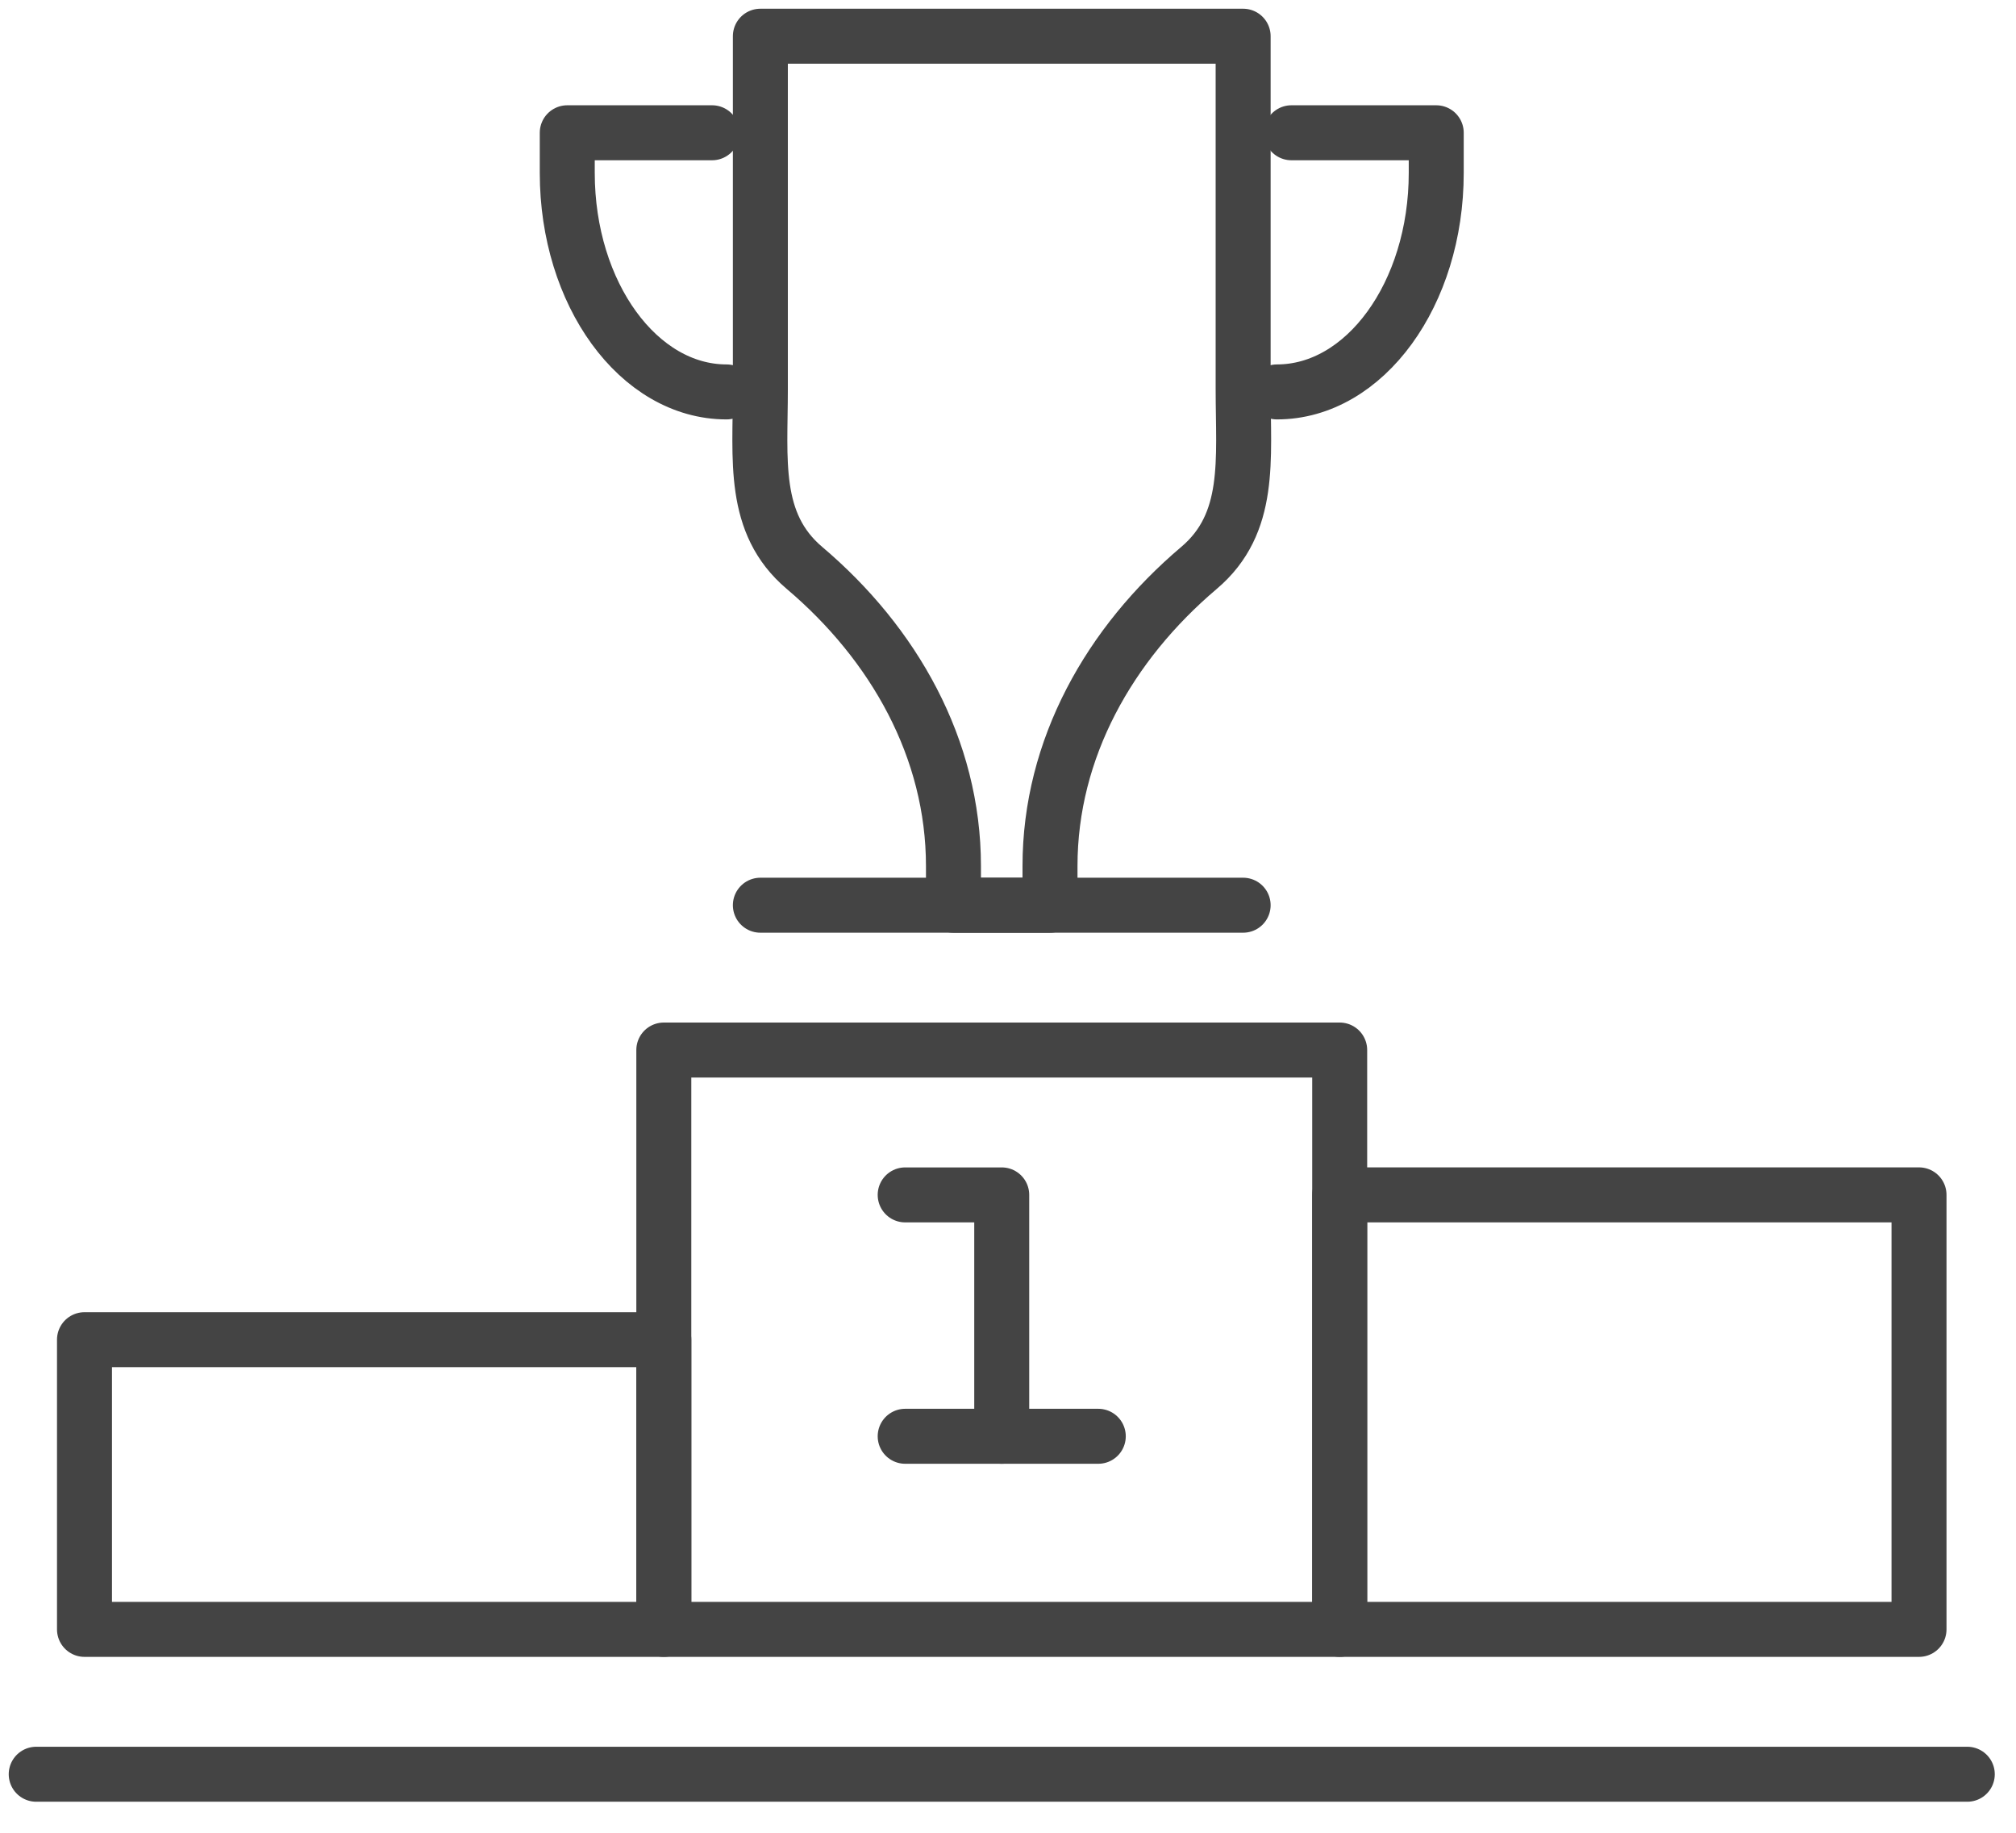 <?xml version="1.0" encoding="UTF-8"?>
<svg width="55px" height="50px" viewBox="0 0 55 50" version="1.1" xmlns="http://www.w3.org/2000/svg" xmlns:xlink="http://www.w3.org/1999/xlink">
    <title>icon_Proud</title>
    <g id="UX-BWIN-BE" stroke="none" stroke-width="1" fill="none" fill-rule="evenodd" stroke-linecap="round" stroke-linejoin="round">
        <g id="Reg-DE-|-Step-1:-Email-|-375" transform="translate(-161, -812)" stroke="#444444" stroke-width="1.5">
            <g id="trust-section" transform="translate(0, 587)">
                <g id="Group-18" transform="translate(161, 225)">
                    <g transform="translate(0, 0)">
                        <polygon id="Stroke-1" points="18.11 44.451 36.549 44.451 36.549 28.646 18.11 28.646"></polygon>
                        <g id="Group-5" transform="translate(1.317, 32.268)">
                            <polygon id="Stroke-2" points="0.988 12.183 16.793 12.183 16.793 4.28 0.988 4.28"></polygon>
                            <polygon id="Stroke-4" points="35.232 12.183 51.037 12.183 51.037 0.329 35.232 0.329"></polygon>
                        </g>
                        <polyline id="Stroke-6" points="24.695 32.598 27.329 32.598 27.329 39.183"></polyline>
                        <line x1="24.695" y1="39.183" x2="29.963" y2="39.183" id="Stroke-7"></line>
                        <line x1="20.744" y1="24.695" x2="33.915" y2="24.695" id="Stroke-8"></line>
                        <g id="Group-17" transform="translate(0, 0.659)">
                            <path d="M20.744,0.329 L20.744,9.957 C20.744,11.883 20.511,13.617 21.946,14.833 C24.388,16.901 26.012,19.765 26.012,22.966 L26.012,24.037 L28.646,24.037 L28.646,22.966 C28.646,19.765 30.27,16.901 32.712,14.833 C34.148,13.617 33.915,11.883 33.915,9.957 L33.915,0.329 L20.744,0.329 Z" id="Stroke-9"></path>
                            <path d="M19.427,2.963 L15.476,2.963 L15.476,4.059 C15.476,7.358 17.422,10.033 19.822,10.033" id="Stroke-11"></path>
                            <path d="M35.232,2.963 L39.183,2.963 L39.183,4.059 C39.183,7.358 37.236,10.033 34.837,10.033" id="Stroke-13"></path>
                            <line x1="0.988" y1="47.744" x2="53.671" y2="47.744" id="Stroke-15"></line>
                        </g>
                    </g>
                </g>
            </g>
        </g>
    </g>
</svg>
